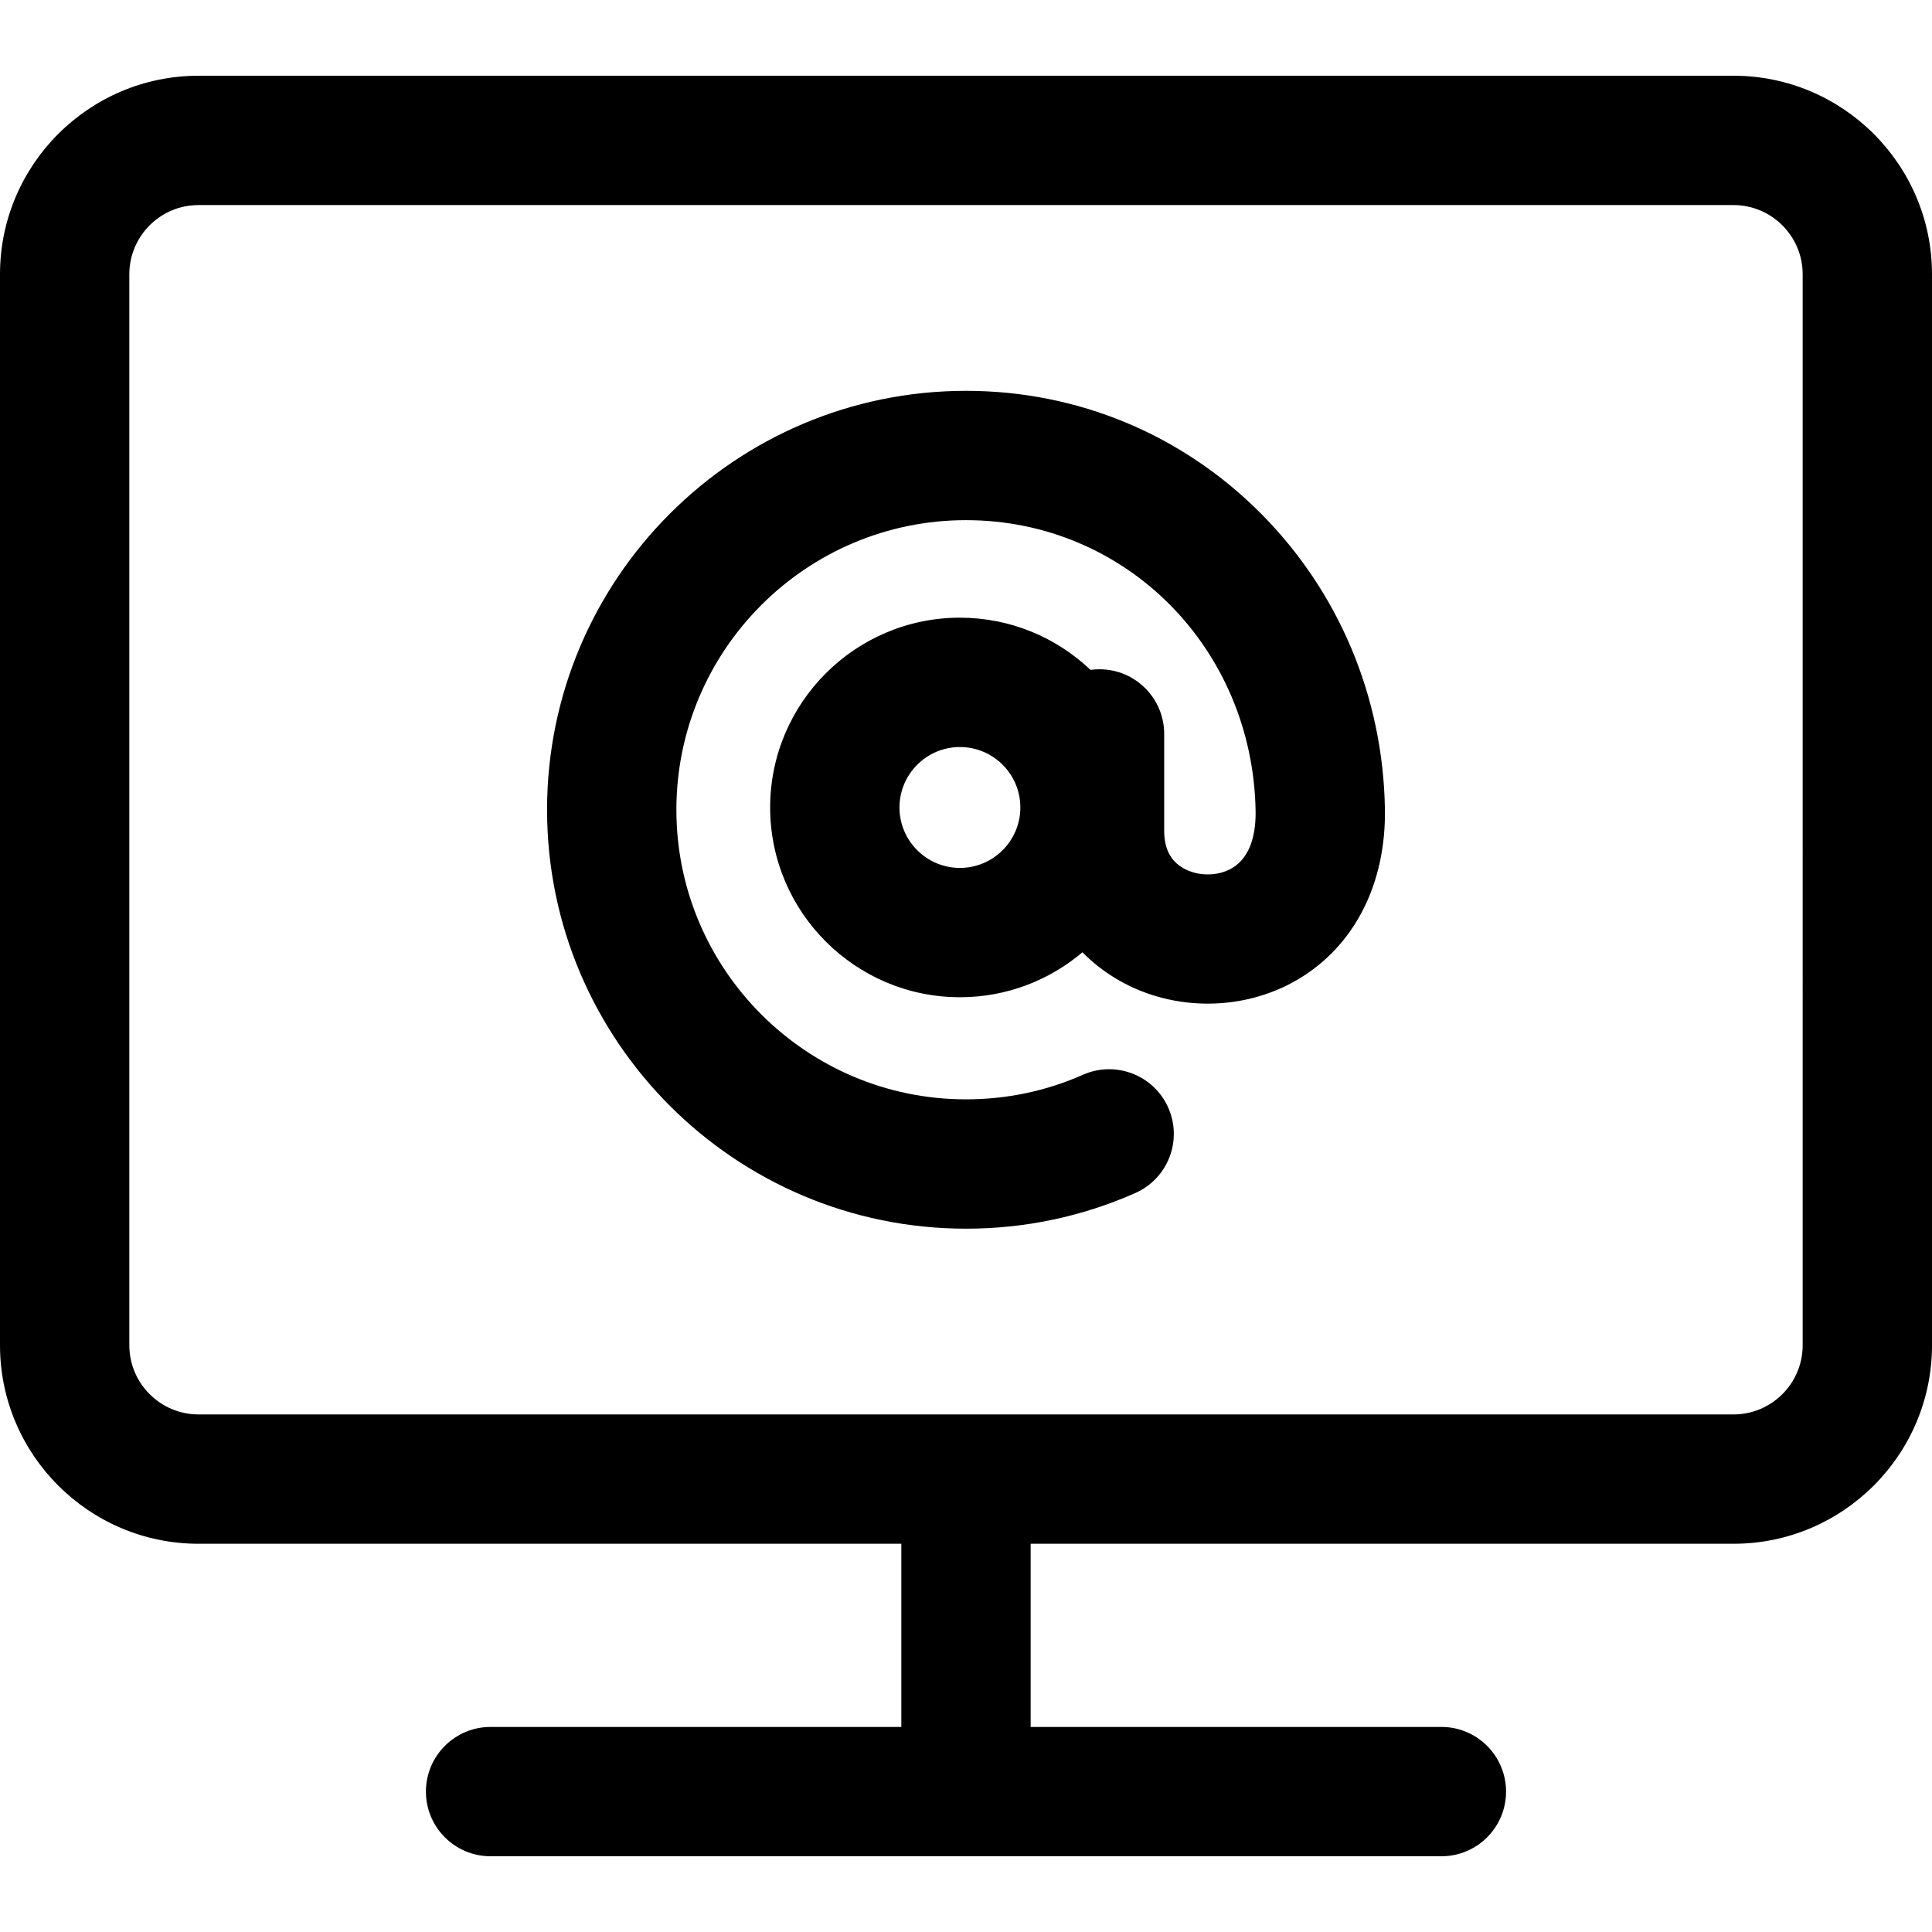 <?xml version="1.0" encoding="iso-8859-1"?>
<!-- Uploaded to: SVG Repo, www.svgrepo.com, Generator: SVG Repo Mixer Tools -->
<!DOCTYPE svg PUBLIC "-//W3C//DTD SVG 1.1//EN" "http://www.w3.org/Graphics/SVG/1.1/DTD/svg11.dtd">
<svg fill="#000000" height="800px" width="800px" version="1.1" id="Capa_1" xmlns="http://www.w3.org/2000/svg" xmlns:xlink="http://www.w3.org/1999/xlink" 
	 viewBox="0 0 328.654 328.654" xml:space="preserve">
<path id="XMLID_337_" d="M294.883,12.883H33.773C15.15,12.883,0,28.033,0,46.656v182.182c0,18.623,15.15,33.773,33.773,33.773
	h119.552v31.16h-69.87c-6.075,0-11,4.925-11,11s4.925,11,11,11h161.74c6.075,0,11-4.925,11-11s-4.925-11-11-11h-69.87v-31.16
	h119.558c18.622,0,33.771-15.15,33.771-33.773V46.656C328.654,28.033,313.505,12.883,294.883,12.883z M306.654,228.838
	c0,6.492-5.28,11.773-11.771,11.773H164.325H33.773c-6.492,0-11.773-5.281-11.773-11.773V46.656c0-6.492,5.281-11.773,11.773-11.773
	h261.109c6.491,0,11.771,5.281,11.771,11.773V228.838z M164.325,66.485c-39.295,0-71.264,31.968-71.264,71.262
	c0,39.295,31.969,71.264,71.264,71.264c10.018,0,19.708-2.04,28.802-6.063c5.556-2.457,8.067-8.953,5.609-14.51
	c-2.457-5.557-8.951-8.065-14.51-5.609c-6.272,2.774-12.969,4.182-19.901,4.182c-27.164,0-49.264-22.1-49.264-49.264
	c0-27.163,22.1-49.262,49.264-49.262c27.14,0,48.779,21.723,49.266,49.453c0.058,3.326-0.59,7.715-4.001,9.738
	c-2.398,1.421-5.801,1.432-8.275,0.022c-2.204-1.255-3.275-3.346-3.275-6.391v-16.457c0-6.075-4.925-11-11-11
	c-0.52,0-1.031,0.036-1.532,0.105c-5.791-5.501-13.614-8.88-22.213-8.88c-17.802,0-32.284,14.481-32.284,32.282
	s14.482,32.282,32.284,32.282c7.937,0,15.214-2.879,20.841-7.648c1.82,1.854,3.925,3.475,6.29,4.822
	c9.301,5.298,21.228,5.214,30.386-0.215c9.613-5.7,14.999-16.287,14.776-29.046c-0.333-19.012-7.813-36.828-21.063-50.168
	C201.137,73.908,183.309,66.485,164.325,66.485z M163.294,147.642c-5.671,0-10.284-4.612-10.284-10.282s4.613-10.282,10.284-10.282
	c5.668,0,10.279,4.612,10.279,10.282S168.962,147.642,163.294,147.642z"/>
</svg>